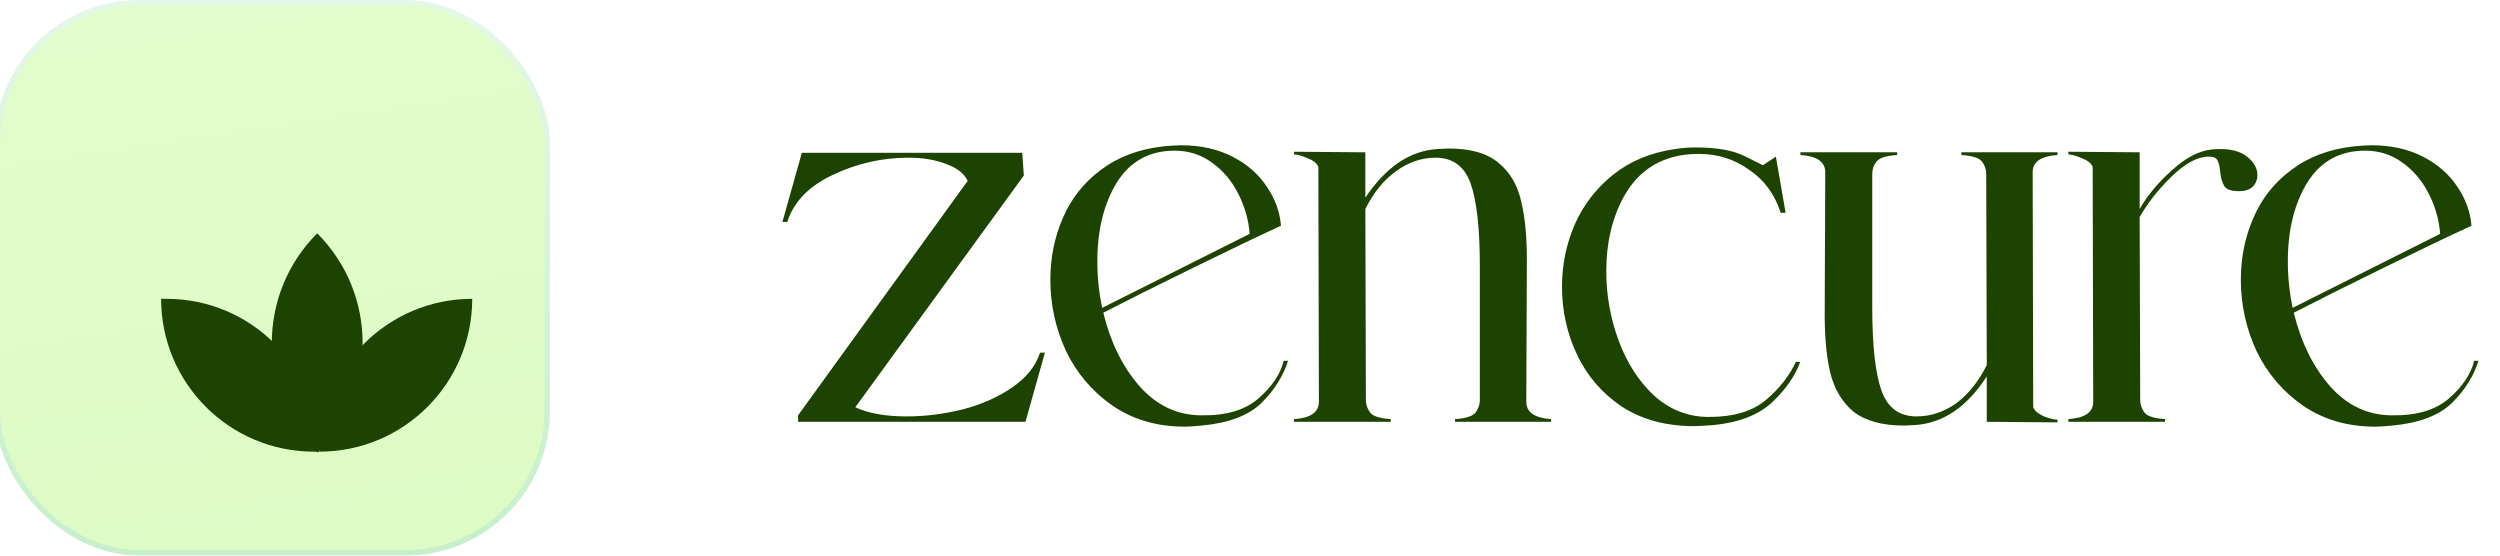 <svg width="243" height="54" viewBox="0 0 243 54" fill="none" xmlns="http://www.w3.org/2000/svg">
    <g filter="url(#filter0_ii_48_16)">
        <rect x="0.27" y="0.27" width="53.46" height="53.46" rx="13.77"
            fill="url(#paint0_linear_48_16)" />
        <rect x="0.27" y="0.27" width="53.46" height="53.46" rx="13.77"
            stroke="url(#paint1_linear_48_16)" stroke-width="0.54" />
    </g>
    <g filter="url(#filter1_ddd_48_16)">
        <path
            d="M27.052 16.2C32.936 22.084 32.936 31.625 27.052 37.509C21.168 31.625 21.168 22.084 27.052 16.2Z"
            fill="#1D4300" />
        <path
            d="M42.12 22.566C42.12 30.77 35.469 37.421 27.265 37.421C27.265 29.217 33.916 22.566 42.12 22.566Z"
            fill="#1D4300" />
        <path
            d="M27.265 37.421L26.735 37.421C18.531 37.421 11.88 30.77 11.88 22.566L12.411 22.566C20.615 22.566 27.265 29.217 27.265 37.421Z"
            fill="#1D4300" />
    </g>
    <path
        d="M101.565 34.28L99.675 41H77.573V40.37L94.058 17.585C93.743 16.885 93.06 16.343 92.01 15.957C90.96 15.537 89.718 15.328 88.282 15.328C85.728 15.328 83.278 15.887 80.933 17.008C78.623 18.093 77.153 19.615 76.522 21.575H76.05L77.94 14.855H96.578H99.36L99.517 17.06L83.138 39.583C84.397 40.178 86.06 40.475 88.125 40.475C89.91 40.475 91.73 40.248 93.585 39.792C95.44 39.303 97.05 38.585 98.415 37.64C99.78 36.695 100.673 35.575 101.093 34.28H101.565ZM125.195 35.068C124.74 36.538 123.882 37.903 122.622 39.163C121.362 40.388 119.42 41.123 116.795 41.367C116.025 41.438 115.482 41.472 115.167 41.472C112.472 41.472 110.127 40.79 108.132 39.425C106.172 38.06 104.667 36.292 103.617 34.123C102.602 31.918 102.095 29.608 102.095 27.192C102.095 25.058 102.497 23.062 103.302 21.207C104.107 19.317 105.332 17.76 106.977 16.535C108.622 15.275 110.652 14.505 113.067 14.225C113.837 14.155 114.415 14.12 114.8 14.12C116.69 14.12 118.352 14.488 119.787 15.223C121.222 15.957 122.342 16.938 123.147 18.163C123.952 19.352 124.407 20.613 124.512 21.942C122.377 22.922 119.525 24.288 115.955 26.038C112.385 27.788 109.48 29.24 107.24 30.395C107.94 33.265 109.112 35.645 110.757 37.535C112.437 39.425 114.45 40.37 116.795 40.37C119.175 40.405 121.012 39.862 122.307 38.742C123.637 37.587 124.46 36.362 124.775 35.068H125.195ZM114.17 14.645C111.72 14.645 109.847 15.678 108.552 17.742C107.292 19.808 106.662 22.363 106.662 25.407C106.662 26.948 106.82 28.453 107.135 29.922L121.467 22.73C121.362 21.365 120.995 20.07 120.365 18.845C119.735 17.585 118.877 16.57 117.792 15.8C116.742 15.03 115.535 14.645 114.17 14.645ZM148.356 39.057C148.356 40.072 149.161 40.633 150.771 40.737V41H141.426V40.737C142.476 40.667 143.141 40.458 143.421 40.108C143.701 39.722 143.841 39.32 143.841 38.9V25.933C143.841 22.223 143.544 19.527 142.949 17.848C142.354 16.168 141.216 15.328 139.536 15.328C138.171 15.328 136.894 15.765 135.704 16.64C134.514 17.48 133.516 18.705 132.711 20.315L132.764 38.9C132.764 39.32 132.904 39.722 133.184 40.108C133.464 40.458 134.129 40.667 135.179 40.737V41H125.781V40.737C127.391 40.633 128.196 40.072 128.196 39.057L128.144 16.22C128.004 15.87 127.654 15.59 127.094 15.38C126.534 15.135 126.096 15.012 125.781 15.012V14.75L132.711 14.803V19.212C134.706 16.238 137.034 14.662 139.694 14.488L140.796 14.435C142.966 14.435 144.594 14.908 145.679 15.852C146.799 16.762 147.534 18.04 147.884 19.685C148.269 21.295 148.444 23.378 148.409 25.933L148.356 39.057ZM162.799 15.223C160.629 15.748 158.966 17.06 157.811 19.16C156.691 21.225 156.131 23.622 156.131 26.352C156.131 28.698 156.534 30.955 157.339 33.125C158.144 35.295 159.299 37.08 160.804 38.48C162.344 39.845 164.111 40.528 166.106 40.528C168.486 40.528 170.324 39.985 171.619 38.9C172.949 37.78 173.929 36.538 174.559 35.172H174.979C174.489 36.538 173.579 37.85 172.249 39.11C170.919 40.335 169.029 41.07 166.579 41.315C165.669 41.385 165.021 41.42 164.636 41.42C161.941 41.42 159.614 40.79 157.654 39.53C155.729 38.235 154.276 36.555 153.296 34.49C152.316 32.425 151.826 30.22 151.826 27.875C151.826 25.775 152.229 23.78 153.034 21.89C153.874 19.965 155.116 18.337 156.761 17.008C158.406 15.678 160.419 14.838 162.799 14.488C163.464 14.383 164.129 14.33 164.794 14.33C166.859 14.33 168.451 14.61 169.571 15.17C170.691 15.73 171.286 16.027 171.356 16.062L172.616 15.223L173.561 20.683H173.089C172.494 18.863 171.461 17.462 169.991 16.483C168.556 15.467 166.946 14.96 165.161 14.96C164.251 14.96 163.464 15.047 162.799 15.223ZM199.99 15.065C198.38 15.17 197.575 15.73 197.575 16.745L197.628 39.583C197.768 39.932 198.118 40.23 198.678 40.475C199.238 40.685 199.675 40.79 199.99 40.79V41.053L193.113 41V36.59C191.188 39.565 188.86 41.14 186.13 41.315L185.133 41.367C182.963 41.367 181.3 40.913 180.145 40.002C179.025 39.057 178.273 37.78 177.888 36.17C177.503 34.525 177.328 32.425 177.363 29.87L177.415 16.745C177.415 15.73 176.61 15.17 175 15.065V14.803H184.398V15.065C183.348 15.135 182.683 15.345 182.403 15.695C182.123 16.045 181.983 16.448 181.983 16.902V29.87C181.983 33.58 182.28 36.275 182.875 37.955C183.47 39.635 184.608 40.475 186.288 40.475C187.653 40.475 188.93 40.055 190.12 39.215C191.31 38.34 192.308 37.097 193.113 35.487L193.06 16.902C193.06 16.448 192.92 16.045 192.64 15.695C192.36 15.345 191.695 15.135 190.645 15.065V14.803H199.99V15.065ZM214.905 14.54C215.15 14.505 215.465 14.488 215.85 14.488C216.97 14.488 217.845 14.75 218.475 15.275C219.105 15.8 219.42 16.378 219.42 17.008C219.42 17.462 219.263 17.848 218.948 18.163C218.633 18.442 218.195 18.582 217.635 18.582C216.9 18.582 216.428 18.425 216.218 18.11C216.008 17.795 215.868 17.323 215.798 16.692C215.763 16.203 215.675 15.835 215.535 15.59C215.43 15.345 215.15 15.223 214.695 15.223C213.61 15.223 212.403 15.87 211.073 17.165C209.778 18.425 208.745 19.738 207.975 21.102L208.028 38.9C208.028 39.32 208.168 39.722 208.448 40.108C208.728 40.458 209.393 40.667 210.443 40.737V41H201.045V40.737C202.655 40.633 203.46 40.072 203.46 39.057L203.408 16.22C203.268 15.87 202.918 15.59 202.358 15.38C201.798 15.135 201.36 15.012 201.045 15.012V14.75L207.975 14.803V20.315C208.71 19.02 209.743 17.777 211.073 16.587C212.403 15.363 213.68 14.68 214.905 14.54ZM240.91 35.068C240.455 36.538 239.598 37.903 238.338 39.163C237.078 40.388 235.135 41.123 232.51 41.367C231.74 41.438 231.198 41.472 230.883 41.472C228.188 41.472 225.843 40.79 223.848 39.425C221.888 38.06 220.383 36.292 219.333 34.123C218.318 31.918 217.81 29.608 217.81 27.192C217.81 25.058 218.213 23.062 219.018 21.207C219.823 19.317 221.048 17.76 222.693 16.535C224.338 15.275 226.368 14.505 228.783 14.225C229.553 14.155 230.13 14.12 230.515 14.12C232.405 14.12 234.068 14.488 235.503 15.223C236.938 15.957 238.058 16.938 238.863 18.163C239.668 19.352 240.123 20.613 240.228 21.942C238.093 22.922 235.24 24.288 231.67 26.038C228.1 27.788 225.195 29.24 222.955 30.395C223.655 33.265 224.828 35.645 226.473 37.535C228.153 39.425 230.165 40.37 232.51 40.37C234.89 40.405 236.728 39.862 238.023 38.742C239.353 37.587 240.175 36.362 240.49 35.068H240.91ZM229.885 14.645C227.435 14.645 225.563 15.678 224.268 17.742C223.008 19.808 222.378 22.363 222.378 25.407C222.378 26.948 222.535 28.453 222.85 29.922L237.183 22.73C237.078 21.365 236.71 20.07 236.08 18.845C235.45 17.585 234.593 16.57 233.508 15.8C232.458 15.03 231.25 14.645 229.885 14.645Z"
        fill="#1D4300" />
    <defs>
        <filter id="filter0_ii_48_16" x="-1.62" y="-2.16" width="56.7" height="58.32"
            filterUnits="userSpaceOnUse" color-interpolation-filters="sRGB">
            <feFlood flood-opacity="0" result="BackgroundImageFix" />
            <feBlend mode="normal" in="SourceGraphic" in2="BackgroundImageFix" result="shape" />
            <feColorMatrix in="SourceAlpha" type="matrix"
                values="0 0 0 0 0 0 0 0 0 0 0 0 0 0 0 0 0 0 127 0" result="hardAlpha" />
            <feOffset dx="-1.62" dy="-2.16" />
            <feGaussianBlur stdDeviation="2.7" />
            <feComposite in2="hardAlpha" operator="arithmetic" k2="-1" k3="1" />
            <feColorMatrix type="matrix" values="0 0 0 0 0 0 0 0 0 0 0 0 0 0 0 0 0 0 0.06 0" />
            <feBlend mode="normal" in2="shape" result="effect1_innerShadow_48_16" />
            <feColorMatrix in="SourceAlpha" type="matrix"
                values="0 0 0 0 0 0 0 0 0 0 0 0 0 0 0 0 0 0 127 0" result="hardAlpha" />
            <feOffset dx="1.08" dy="2.16" />
            <feGaussianBlur stdDeviation="3.24" />
            <feComposite in2="hardAlpha" operator="arithmetic" k2="-1" k3="1" />
            <feColorMatrix type="matrix" values="0 0 0 0 1 0 0 0 0 1 0 0 0 0 1 0 0 0 0.6 0" />
            <feBlend mode="normal" in2="effect1_innerShadow_48_16"
                result="effect2_innerShadow_48_16" />
        </filter>
        <filter id="filter1_ddd_48_16" x="9.72" y="15.12" width="38.88" height="29.949"
            filterUnits="userSpaceOnUse" color-interpolation-filters="sRGB">
            <feFlood flood-opacity="0" result="BackgroundImageFix" />
            <feColorMatrix in="SourceAlpha" type="matrix"
                values="0 0 0 0 0 0 0 0 0 0 0 0 0 0 0 0 0 0 127 0" result="hardAlpha" />
            <feOffset dx="0.54" dy="1.08" />
            <feGaussianBlur stdDeviation="0.54" />
            <feComposite in2="hardAlpha" operator="out" />
            <feColorMatrix type="matrix"
                values="0 0 0 0 0.114 0 0 0 0 0.263 0 0 0 0 0 0 0 0 0.1 0" />
            <feBlend mode="normal" in2="BackgroundImageFix" result="effect1_dropShadow_48_16" />
            <feColorMatrix in="SourceAlpha" type="matrix"
                values="0 0 0 0 0 0 0 0 0 0 0 0 0 0 0 0 0 0 127 0" result="hardAlpha" />
            <feOffset dx="1.08" dy="2.16" />
            <feGaussianBlur stdDeviation="1.62" />
            <feComposite in2="hardAlpha" operator="out" />
            <feColorMatrix type="matrix" values="0 0 0 0 0 0 0 0 0 0 0 0 0 0 0 0 0 0 0.1 0" />
            <feBlend mode="normal" in2="effect1_dropShadow_48_16" result="effect2_dropShadow_48_16" />
            <feColorMatrix in="SourceAlpha" type="matrix"
                values="0 0 0 0 0 0 0 0 0 0 0 0 0 0 0 0 0 0 127 0" result="hardAlpha" />
            <feOffset dx="2.16" dy="3.24" />
            <feGaussianBlur stdDeviation="2.16" />
            <feComposite in2="hardAlpha" operator="out" />
            <feColorMatrix type="matrix" values="0 0 0 0 0 0 0 0 0 0 0 0 0 0 0 0 0 0 0.1 0" />
            <feBlend mode="normal" in2="effect2_dropShadow_48_16" result="effect3_dropShadow_48_16" />
            <feBlend mode="normal" in="SourceGraphic" in2="effect3_dropShadow_48_16" result="shape" />
        </filter>
        <linearGradient id="paint0_linear_48_16" x1="18.9" y1="2.41399e-07" x2="27" y2="54"
            gradientUnits="userSpaceOnUse">
            <stop stop-color="#E2FDCD" />
            <stop offset="1" stop-color="#DDFBC5" />
        </linearGradient>
        <linearGradient id="paint1_linear_48_16" x1="27" y1="0" x2="27" y2="54"
            gradientUnits="userSpaceOnUse">
            <stop stop-color="#E4F8E7" />
            <stop offset="1" stop-color="#C7EFCB" />
        </linearGradient>
    </defs>
</svg>